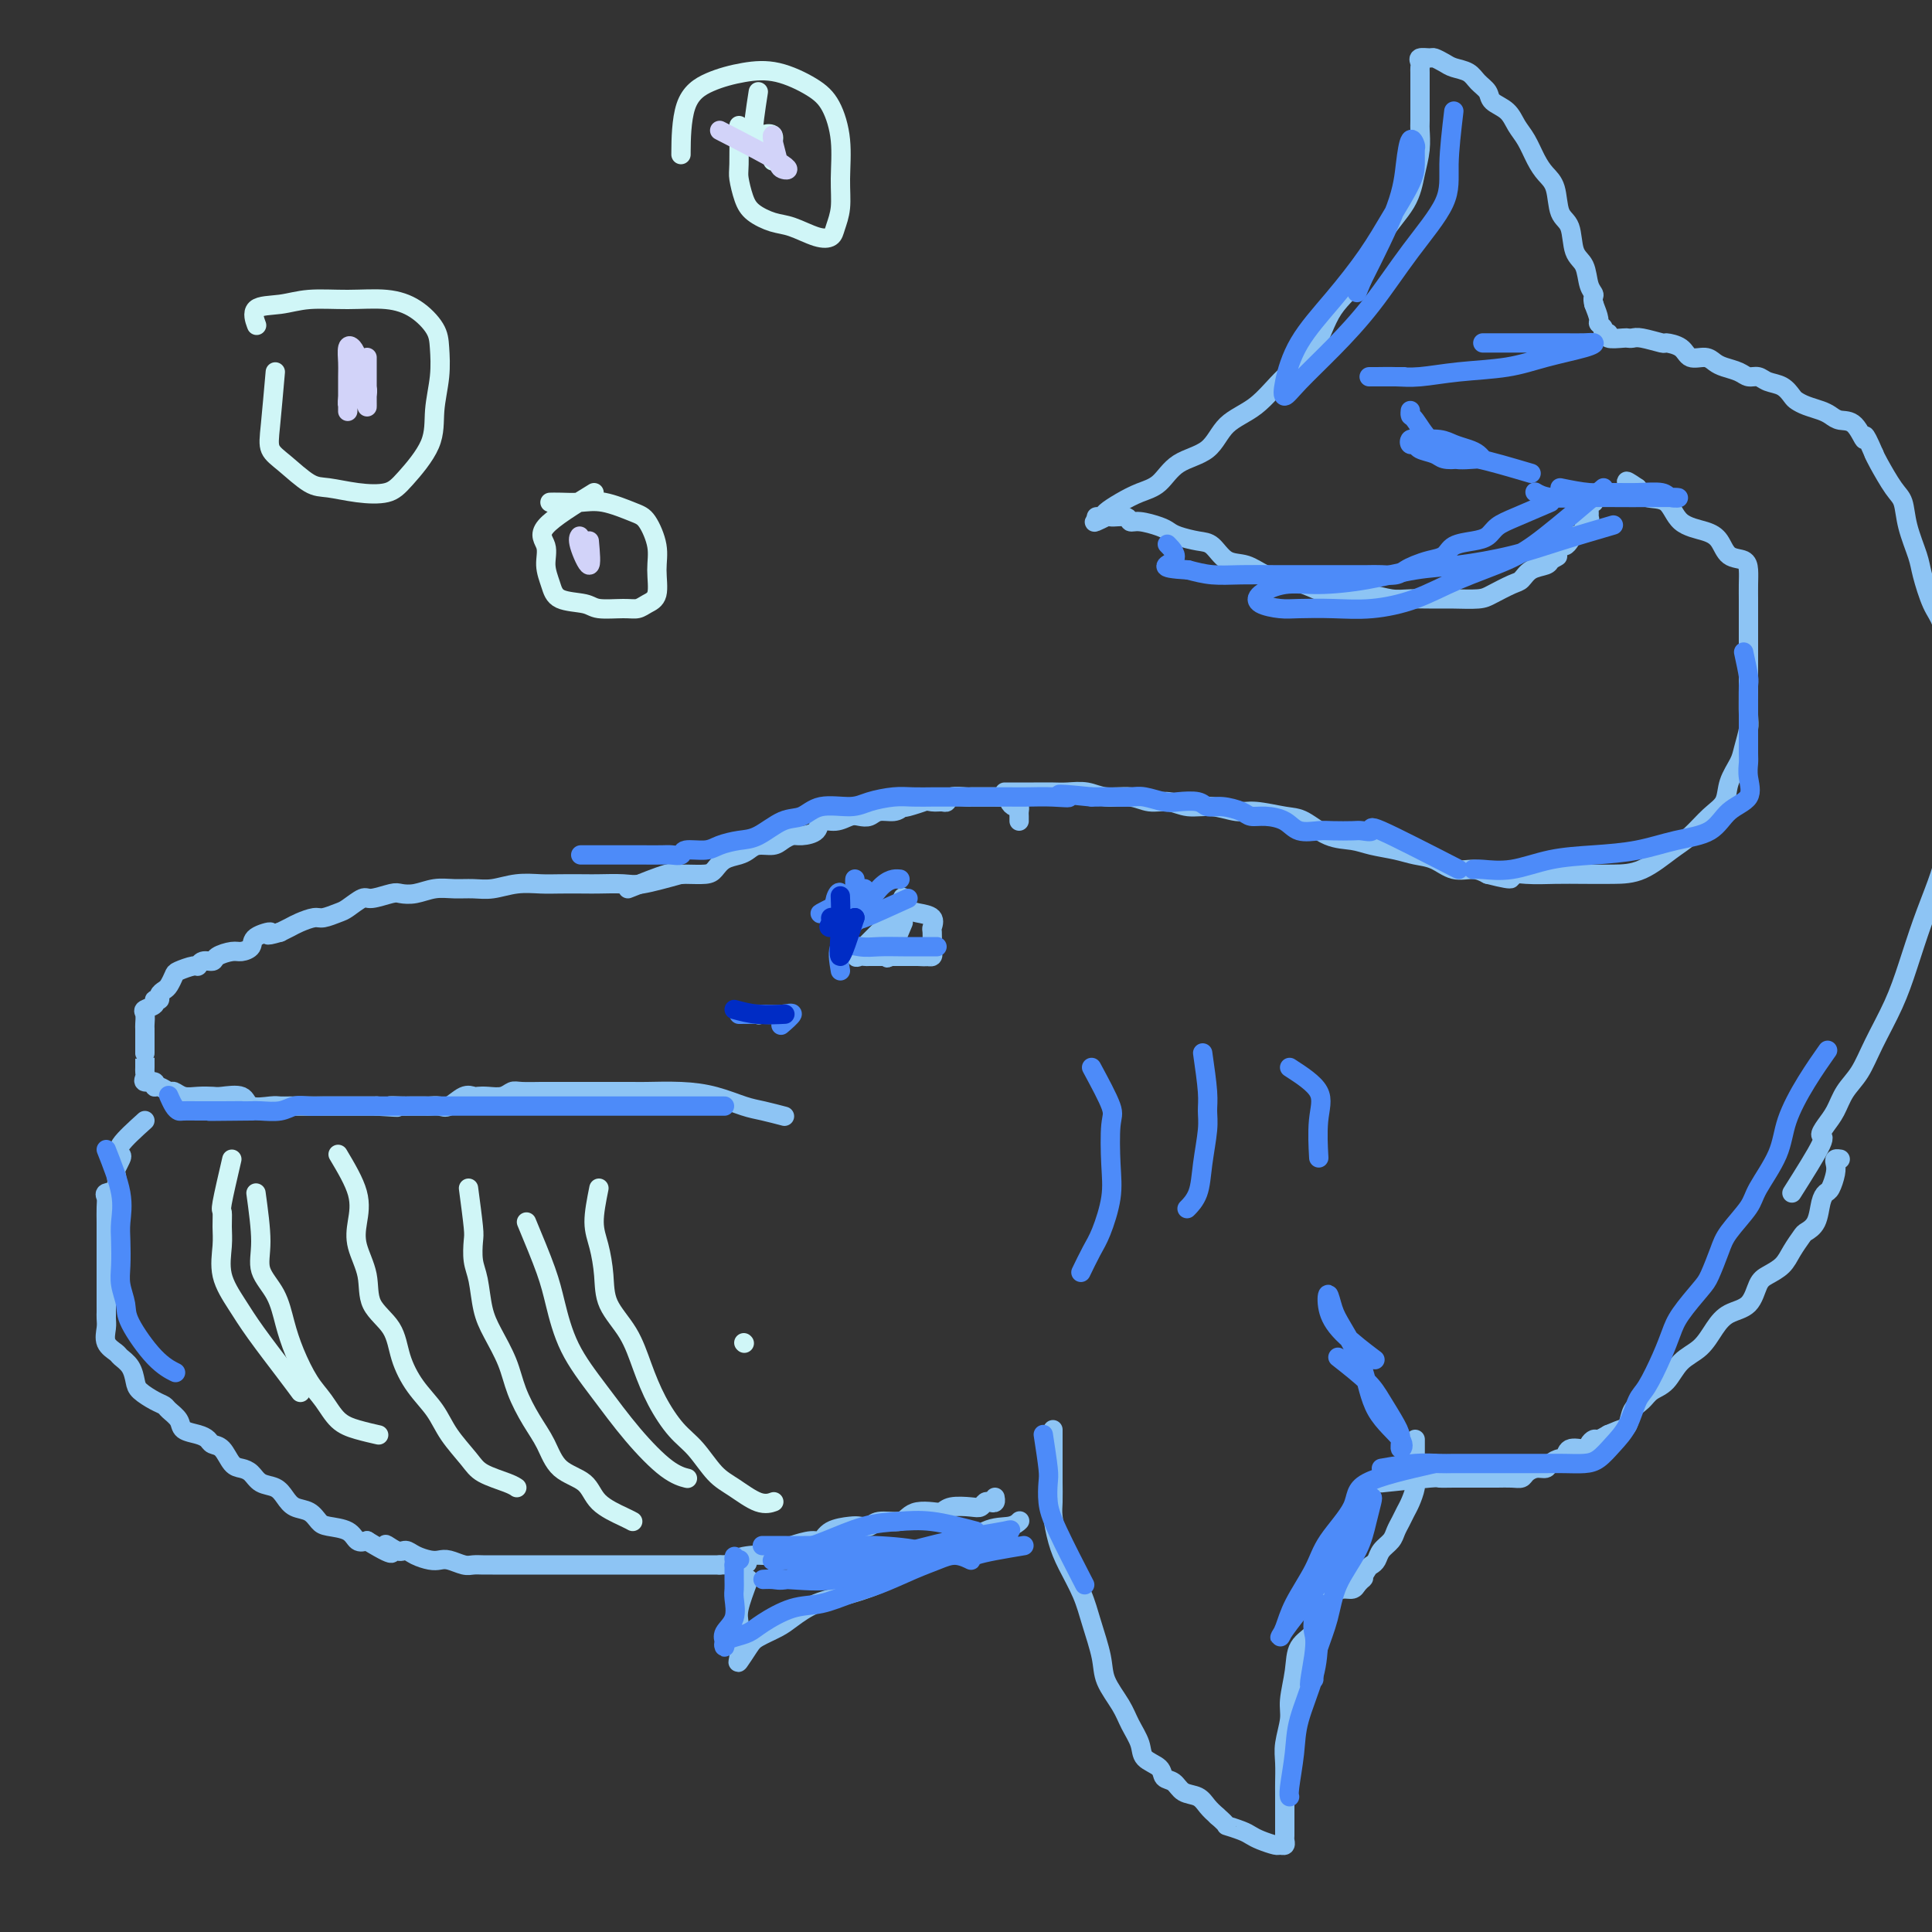 <svg viewBox='0 0 400 400' version='1.1' xmlns='http://www.w3.org/2000/svg' xmlns:xlink='http://www.w3.org/1999/xlink'><rect x="0" y="0" width="400" height="400" fill="#333333" stroke="none"/><g fill='none' stroke='rgb(141,196,244)' stroke-width='4' stroke-linecap='round' stroke-linejoin='round'><path d='M141,181c-3.065,0.845 -6.129,1.691 -8,2c-1.871,0.309 -2.547,0.083 -4,0c-1.453,-0.083 -3.682,-0.023 -5,0c-1.318,0.023 -1.724,0.010 -3,0c-1.276,-0.010 -3.422,-0.017 -5,0c-1.578,0.017 -2.589,0.057 -4,0c-1.411,-0.057 -3.223,-0.213 -5,0c-1.777,0.213 -3.518,0.793 -5,1c-1.482,0.207 -2.705,0.042 -4,0c-1.295,-0.042 -2.662,0.040 -4,0c-1.338,-0.040 -2.645,-0.203 -4,0c-1.355,0.203 -2.756,0.770 -4,1c-1.244,0.230 -2.329,0.121 -3,0c-0.671,-0.121 -0.927,-0.254 -2,0c-1.073,0.254 -2.963,0.895 -4,1c-1.037,0.105 -1.221,-0.327 -2,0c-0.779,0.327 -2.152,1.411 -3,2c-0.848,0.589 -1.172,0.683 -2,1c-0.828,0.317 -2.161,0.859 -3,1c-0.839,0.141 -1.184,-0.117 -2,0c-0.816,0.117 -2.104,0.608 -3,1c-0.896,0.392 -1.399,0.683 -2,1c-0.601,0.317 -1.301,0.658 -2,1'/><path d='M58,193c-4.147,1.205 -2.016,0.217 -2,0c0.016,-0.217 -2.083,0.337 -3,1c-0.917,0.663 -0.650,1.436 -1,2c-0.350,0.564 -1.316,0.921 -2,1c-0.684,0.079 -1.087,-0.118 -2,0c-0.913,0.118 -2.337,0.553 -3,1c-0.663,0.447 -0.566,0.908 -1,1c-0.434,0.092 -1.397,-0.184 -2,0c-0.603,0.184 -0.844,0.826 -1,1c-0.156,0.174 -0.227,-0.122 -1,0c-0.773,0.122 -2.250,0.662 -3,1c-0.750,0.338 -0.774,0.473 -1,1c-0.226,0.527 -0.653,1.447 -1,2c-0.347,0.553 -0.613,0.740 -1,1c-0.387,0.260 -0.896,0.595 -1,1c-0.104,0.405 0.196,0.881 0,1c-0.196,0.119 -0.890,-0.119 -1,0c-0.110,0.119 0.363,0.595 0,1c-0.363,0.405 -1.561,0.738 -2,1c-0.439,0.262 -0.118,0.451 0,1c0.118,0.549 0.031,1.456 0,2c-0.031,0.544 -0.008,0.723 0,1c0.008,0.277 0.002,0.652 0,1c-0.002,0.348 -0.001,0.671 0,1c0.001,0.329 0.000,0.666 0,1c-0.000,0.334 -0.000,0.667 0,1'/><path d='M30,217c0.000,1.432 0.001,1.013 0,1c-0.001,-0.013 -0.002,0.379 0,1c0.002,0.621 0.008,1.472 0,2c-0.008,0.528 -0.031,0.734 0,1c0.031,0.266 0.115,0.592 0,1c-0.115,0.408 -0.430,0.898 0,1c0.430,0.102 1.606,-0.184 2,0c0.394,0.184 0.006,0.838 0,1c-0.006,0.162 0.371,-0.167 1,0c0.629,0.167 1.510,0.829 2,1c0.490,0.171 0.590,-0.150 1,0c0.410,0.150 1.129,0.770 2,1c0.871,0.230 1.894,0.069 3,0c1.106,-0.069 2.296,-0.047 3,0c0.704,0.047 0.923,0.118 2,0c1.077,-0.118 3.013,-0.424 4,0c0.987,0.424 1.026,1.578 2,2c0.974,0.422 2.884,0.113 4,0c1.116,-0.113 1.440,-0.030 2,0c0.560,0.030 1.356,0.008 2,0c0.644,-0.008 1.135,-0.002 2,0c0.865,0.002 2.104,0.001 3,0c0.896,-0.001 1.447,-0.000 2,0c0.553,0.000 1.107,0.000 2,0c0.893,-0.000 2.126,-0.000 3,0c0.874,0.000 1.389,0.000 2,0c0.611,-0.000 1.317,-0.000 2,0c0.683,0.000 1.341,0.000 2,0'/><path d='M78,229c7.076,0.464 3.765,0.125 3,0c-0.765,-0.125 1.017,-0.034 2,0c0.983,0.034 1.169,0.011 2,0c0.831,-0.011 2.309,-0.011 3,0c0.691,0.011 0.595,0.031 1,0c0.405,-0.031 1.312,-0.113 2,0c0.688,0.113 1.156,0.422 2,0c0.844,-0.422 2.064,-1.576 3,-2c0.936,-0.424 1.588,-0.117 2,0c0.412,0.117 0.584,0.046 1,0c0.416,-0.046 1.078,-0.065 2,0c0.922,0.065 2.106,0.214 3,0c0.894,-0.214 1.498,-0.789 2,-1c0.502,-0.211 0.904,-0.056 2,0c1.096,0.056 2.888,0.015 4,0c1.112,-0.015 1.544,-0.004 2,0c0.456,0.004 0.934,0.001 2,0c1.066,-0.001 2.718,-0.000 4,0c1.282,0.000 2.192,-0.000 3,0c0.808,0.000 1.512,0.002 3,0c1.488,-0.002 3.759,-0.008 5,0c1.241,0.008 1.450,0.029 3,0c1.550,-0.029 4.440,-0.109 7,0c2.560,0.109 4.788,0.408 7,1c2.212,0.592 4.407,1.478 6,2c1.593,0.522 2.583,0.679 4,1c1.417,0.321 3.262,0.806 4,1c0.738,0.194 0.369,0.097 0,0'/><path d='M30,232c-2.105,1.901 -4.211,3.803 -5,5c-0.789,1.197 -0.262,1.690 0,2c0.262,0.310 0.259,0.436 0,1c-0.259,0.564 -0.773,1.565 -1,2c-0.227,0.435 -0.166,0.304 0,1c0.166,0.696 0.437,2.221 0,3c-0.437,0.779 -1.581,0.813 -2,1c-0.419,0.187 -0.112,0.525 0,1c0.112,0.475 0.030,1.085 0,2c-0.030,0.915 -0.008,2.136 0,3c0.008,0.864 0.002,1.373 0,2c-0.002,0.627 -0.001,1.372 0,2c0.001,0.628 0.000,1.140 0,2c-0.000,0.860 -0.000,2.067 0,3c0.000,0.933 0.000,1.590 0,2c-0.000,0.410 -0.000,0.572 0,1c0.000,0.428 0.000,1.122 0,2c-0.000,0.878 -0.000,1.939 0,3'/><path d='M22,270c0.002,3.817 0.008,2.361 0,2c-0.008,-0.361 -0.028,0.375 0,1c0.028,0.625 0.105,1.139 0,2c-0.105,0.861 -0.393,2.069 0,3c0.393,0.931 1.465,1.586 2,2c0.535,0.414 0.531,0.587 1,1c0.469,0.413 1.411,1.066 2,2c0.589,0.934 0.825,2.147 1,3c0.175,0.853 0.289,1.345 1,2c0.711,0.655 2.020,1.475 3,2c0.980,0.525 1.631,0.757 2,1c0.369,0.243 0.456,0.499 1,1c0.544,0.501 1.545,1.248 2,2c0.455,0.752 0.362,1.509 1,2c0.638,0.491 2.005,0.716 3,1c0.995,0.284 1.617,0.625 2,1c0.383,0.375 0.525,0.782 1,1c0.475,0.218 1.281,0.247 2,1c0.719,0.753 1.351,2.228 2,3c0.649,0.772 1.315,0.839 2,1c0.685,0.161 1.390,0.414 2,1c0.610,0.586 1.126,1.504 2,2c0.874,0.496 2.107,0.570 3,1c0.893,0.430 1.444,1.215 2,2c0.556,0.785 1.115,1.571 2,2c0.885,0.429 2.096,0.501 3,1c0.904,0.499 1.502,1.427 2,2c0.498,0.573 0.896,0.793 2,1c1.104,0.207 2.913,0.402 4,1c1.087,0.598 1.454,1.599 2,2c0.546,0.401 1.273,0.200 2,0'/><path d='M76,319c7.618,4.649 4.664,1.771 4,1c-0.664,-0.771 0.963,0.564 2,1c1.037,0.436 1.484,-0.028 2,0c0.516,0.028 1.101,0.547 2,1c0.899,0.453 2.114,0.839 3,1c0.886,0.161 1.445,0.096 2,0c0.555,-0.096 1.106,-0.222 2,0c0.894,0.222 2.130,0.791 3,1c0.870,0.209 1.375,0.056 2,0c0.625,-0.056 1.372,-0.015 2,0c0.628,0.015 1.139,0.004 2,0c0.861,-0.004 2.072,-0.001 3,0c0.928,0.001 1.573,0.000 2,0c0.427,-0.000 0.636,-0.000 1,0c0.364,0.000 0.881,0.000 2,0c1.119,-0.000 2.839,-0.000 4,0c1.161,0.000 1.764,0.000 2,0c0.236,-0.000 0.107,-0.000 1,0c0.893,0.000 2.808,0.000 4,0c1.192,-0.000 1.661,-0.000 2,0c0.339,0.000 0.546,0.000 1,0c0.454,-0.000 1.153,-0.000 2,0c0.847,0.000 1.841,0.000 3,0c1.159,-0.000 2.483,-0.000 3,0c0.517,0.000 0.228,0.000 1,0c0.772,-0.000 2.605,-0.000 4,0c1.395,0.000 2.353,0.000 3,0c0.647,-0.000 0.982,-0.000 2,0c1.018,0.000 2.719,0.000 4,0c1.281,-0.000 2.140,-0.000 3,0'/><path d='M149,324c8.981,-0.162 4.932,-0.568 4,-1c-0.932,-0.432 1.252,-0.891 3,-1c1.748,-0.109 3.060,0.130 4,0c0.940,-0.130 1.510,-0.630 2,-1c0.490,-0.370 0.901,-0.611 2,-1c1.099,-0.389 2.885,-0.928 4,-1c1.115,-0.072 1.559,0.321 2,0c0.441,-0.321 0.879,-1.358 2,-2c1.121,-0.642 2.927,-0.889 4,-1c1.073,-0.111 1.414,-0.085 2,0c0.586,0.085 1.416,0.229 2,0c0.584,-0.229 0.923,-0.832 2,-1c1.077,-0.168 2.894,0.100 4,0c1.106,-0.100 1.502,-0.566 2,-1c0.498,-0.434 1.099,-0.834 2,-1c0.901,-0.166 2.101,-0.096 3,0c0.899,0.096 1.498,0.218 2,0c0.502,-0.218 0.908,-0.777 2,-1c1.092,-0.223 2.871,-0.111 4,0c1.129,0.111 1.609,0.222 2,0c0.391,-0.222 0.693,-0.778 1,-1c0.307,-0.222 0.618,-0.111 1,0c0.382,0.111 0.834,0.222 1,0c0.166,-0.222 0.048,-0.778 0,-1c-0.048,-0.222 -0.024,-0.111 0,0'/><path d='M130,184c3.186,-1.269 6.373,-2.538 8,-3c1.627,-0.462 1.695,-0.116 2,0c0.305,0.116 0.848,0.004 2,0c1.152,-0.004 2.914,0.101 4,0c1.086,-0.101 1.497,-0.409 2,-1c0.503,-0.591 1.097,-1.464 2,-2c0.903,-0.536 2.115,-0.735 3,-1c0.885,-0.265 1.445,-0.597 2,-1c0.555,-0.403 1.106,-0.878 2,-1c0.894,-0.122 2.131,0.109 3,0c0.869,-0.109 1.369,-0.559 2,-1c0.631,-0.441 1.393,-0.874 2,-1c0.607,-0.126 1.058,0.053 2,0c0.942,-0.053 2.374,-0.340 3,-1c0.626,-0.660 0.447,-1.692 1,-2c0.553,-0.308 1.838,0.110 3,0c1.162,-0.110 2.202,-0.747 3,-1c0.798,-0.253 1.355,-0.123 2,0c0.645,0.123 1.379,0.239 2,0c0.621,-0.239 1.129,-0.834 2,-1c0.871,-0.166 2.106,0.095 3,0c0.894,-0.095 1.447,-0.548 2,-1'/><path d='M187,167c8.964,-2.569 2.875,-0.491 1,0c-1.875,0.491 0.465,-0.604 2,-1c1.535,-0.396 2.264,-0.092 3,0c0.736,0.092 1.479,-0.028 2,0c0.521,0.028 0.821,0.204 1,0c0.179,-0.204 0.236,-0.787 1,-1c0.764,-0.213 2.235,-0.057 3,0c0.765,0.057 0.824,0.016 1,0c0.176,-0.016 0.468,-0.005 1,0c0.532,0.005 1.305,0.004 2,0c0.695,-0.004 1.313,-0.011 2,0c0.687,0.011 1.442,0.041 2,0c0.558,-0.041 0.920,-0.151 1,0c0.080,0.151 -0.122,0.565 0,1c0.122,0.435 0.569,0.891 1,1c0.431,0.109 0.848,-0.128 1,0c0.152,0.128 0.041,0.622 0,1c-0.041,0.378 -0.011,0.640 0,1c0.011,0.360 0.003,0.817 0,1c-0.003,0.183 -0.002,0.091 0,0'/><path d='M187,188c-3.778,3.691 -7.556,7.381 -9,9c-1.444,1.619 -0.553,1.166 0,1c0.553,-0.166 0.768,-0.044 1,0c0.232,0.044 0.482,0.012 1,0c0.518,-0.012 1.305,-0.003 2,0c0.695,0.003 1.300,0.001 2,0c0.700,-0.001 1.497,-0.000 2,0c0.503,0.000 0.712,0.000 1,0c0.288,-0.000 0.654,-0.000 1,0c0.346,0.000 0.670,0.000 1,0c0.330,-0.000 0.665,-0.000 1,0'/><path d='M190,198c2.249,0.139 1.871,-0.012 2,0c0.129,0.012 0.766,0.187 1,0c0.234,-0.187 0.065,-0.736 0,-1c-0.065,-0.264 -0.027,-0.242 0,-1c0.027,-0.758 0.043,-2.296 0,-3c-0.043,-0.704 -0.145,-0.574 0,-1c0.145,-0.426 0.536,-1.407 0,-2c-0.536,-0.593 -1.999,-0.798 -3,-1c-1.001,-0.202 -1.539,-0.400 -2,-1c-0.461,-0.600 -0.846,-1.600 -1,-2c-0.154,-0.400 -0.077,-0.200 0,0'/><path d='M187,191c-1.268,3.042 -2.536,6.083 -3,7c-0.464,0.917 -0.125,-0.292 0,-1c0.125,-0.708 0.036,-0.917 0,-1c-0.036,-0.083 -0.018,-0.042 0,0'/><path d='M157,210c0.000,0.000 0.100,0.100 0.1,0.1'/><path d='M218,296c0.001,3.683 0.003,7.366 0,9c-0.003,1.634 -0.010,1.219 0,2c0.010,0.781 0.037,2.760 0,4c-0.037,1.240 -0.138,1.743 0,3c0.138,1.257 0.513,3.270 1,5c0.487,1.730 1.084,3.178 2,5c0.916,1.822 2.150,4.017 3,6c0.850,1.983 1.315,3.755 2,6c0.685,2.245 1.588,4.964 2,7c0.412,2.036 0.332,3.389 1,5c0.668,1.611 2.085,3.481 3,5c0.915,1.519 1.329,2.687 2,4c0.671,1.313 1.597,2.770 2,4c0.403,1.230 0.281,2.231 1,3c0.719,0.769 2.279,1.304 3,2c0.721,0.696 0.602,1.551 1,2c0.398,0.449 1.314,0.490 2,1c0.686,0.510 1.143,1.487 2,2c0.857,0.513 2.115,0.561 3,1c0.885,0.439 1.396,1.268 2,2c0.604,0.732 1.302,1.366 2,2'/><path d='M252,376c2.619,2.262 1.665,1.916 2,2c0.335,0.084 1.959,0.597 3,1c1.041,0.403 1.498,0.697 2,1c0.502,0.303 1.049,0.614 2,1c0.951,0.386 2.307,0.848 3,1c0.693,0.152 0.721,-0.004 1,0c0.279,0.004 0.807,0.168 1,0c0.193,-0.168 0.052,-0.667 0,-1c-0.052,-0.333 -0.014,-0.498 0,-1c0.014,-0.502 0.004,-1.340 0,-2c-0.004,-0.660 -0.001,-1.142 0,-2c0.001,-0.858 -0.001,-2.093 0,-3c0.001,-0.907 0.004,-1.485 0,-2c-0.004,-0.515 -0.016,-0.968 0,-2c0.016,-1.032 0.060,-2.645 0,-4c-0.060,-1.355 -0.226,-2.453 0,-4c0.226,-1.547 0.842,-3.544 1,-5c0.158,-1.456 -0.142,-2.371 0,-4c0.142,-1.629 0.724,-3.973 1,-6c0.276,-2.027 0.244,-3.737 1,-5c0.756,-1.263 2.299,-2.080 3,-3c0.701,-0.920 0.559,-1.945 1,-3c0.441,-1.055 1.466,-2.142 2,-3c0.534,-0.858 0.576,-1.488 1,-2c0.424,-0.512 1.230,-0.907 2,-1c0.770,-0.093 1.506,0.116 2,0c0.494,-0.116 0.747,-0.558 1,-1'/><path d='M281,328c2.035,-2.130 1.122,-0.955 1,-1c-0.122,-0.045 0.549,-1.310 1,-2c0.451,-0.690 0.684,-0.804 1,-1c0.316,-0.196 0.715,-0.475 1,-1c0.285,-0.525 0.458,-1.296 1,-2c0.542,-0.704 1.454,-1.342 2,-2c0.546,-0.658 0.724,-1.334 1,-2c0.276,-0.666 0.648,-1.320 1,-2c0.352,-0.680 0.683,-1.387 1,-2c0.317,-0.613 0.621,-1.131 1,-2c0.379,-0.869 0.834,-2.088 1,-3c0.166,-0.912 0.045,-1.516 0,-2c-0.045,-0.484 -0.012,-0.848 0,-2c0.012,-1.152 0.003,-3.092 0,-4c-0.003,-0.908 -0.001,-0.783 0,-1c0.001,-0.217 0.000,-0.776 0,-1c-0.000,-0.224 -0.000,-0.112 0,0'/><path d='M286,307c4.070,-0.423 8.140,-0.845 10,-1c1.860,-0.155 1.510,-0.041 2,0c0.490,0.041 1.821,0.011 3,0c1.179,-0.011 2.206,-0.003 3,0c0.794,0.003 1.354,0.002 2,0c0.646,-0.002 1.377,-0.003 2,0c0.623,0.003 1.139,0.011 2,0c0.861,-0.011 2.066,-0.041 3,0c0.934,0.041 1.597,0.152 2,0c0.403,-0.152 0.545,-0.567 1,-1c0.455,-0.433 1.222,-0.885 2,-1c0.778,-0.115 1.569,0.105 2,0c0.431,-0.105 0.504,-0.535 1,-1c0.496,-0.465 1.414,-0.964 2,-1c0.586,-0.036 0.840,0.393 1,0c0.160,-0.393 0.227,-1.607 1,-2c0.773,-0.393 2.251,0.036 3,0c0.749,-0.036 0.768,-0.535 1,-1c0.232,-0.465 0.678,-0.894 1,-1c0.322,-0.106 0.521,0.113 1,0c0.479,-0.113 1.240,-0.556 2,-1'/><path d='M333,297c3.722,-1.600 3.027,-1.101 3,-1c-0.027,0.101 0.615,-0.198 1,-1c0.385,-0.802 0.514,-2.109 1,-3c0.486,-0.891 1.330,-1.367 2,-2c0.670,-0.633 1.166,-1.422 2,-2c0.834,-0.578 2.007,-0.946 3,-2c0.993,-1.054 1.806,-2.794 3,-4c1.194,-1.206 2.767,-1.878 4,-3c1.233,-1.122 2.125,-2.695 3,-4c0.875,-1.305 1.733,-2.341 3,-3c1.267,-0.659 2.944,-0.942 4,-2c1.056,-1.058 1.491,-2.893 2,-4c0.509,-1.107 1.091,-1.487 2,-2c0.909,-0.513 2.145,-1.161 3,-2c0.855,-0.839 1.328,-1.870 2,-3c0.672,-1.130 1.542,-2.359 2,-3c0.458,-0.641 0.504,-0.695 1,-1c0.496,-0.305 1.443,-0.862 2,-2c0.557,-1.138 0.724,-2.858 1,-4c0.276,-1.142 0.661,-1.707 1,-2c0.339,-0.293 0.630,-0.313 1,-1c0.370,-0.687 0.817,-2.040 1,-3c0.183,-0.960 0.101,-1.525 0,-2c-0.101,-0.475 -0.219,-0.859 0,-1c0.219,-0.141 0.777,-0.040 1,0c0.223,0.040 0.112,0.020 0,0'/><path d='M208,164c2.148,0.002 4.295,0.005 6,0c1.705,-0.005 2.966,-0.016 4,0c1.034,0.016 1.840,0.061 3,0c1.160,-0.061 2.673,-0.228 4,0c1.327,0.228 2.468,0.850 4,1c1.532,0.150 3.455,-0.171 5,0c1.545,0.171 2.714,0.834 4,1c1.286,0.166 2.690,-0.167 4,0c1.310,0.167 2.524,0.833 4,1c1.476,0.167 3.212,-0.164 5,0c1.788,0.164 3.628,0.825 5,1c1.372,0.175 2.275,-0.136 4,0c1.725,0.136 4.273,0.719 6,1c1.727,0.281 2.632,0.260 4,1c1.368,0.740 3.198,2.240 5,3c1.802,0.760 3.577,0.780 5,1c1.423,0.220 2.494,0.641 4,1c1.506,0.359 3.446,0.656 5,1c1.554,0.344 2.723,0.736 4,1c1.277,0.264 2.662,0.401 4,1c1.338,0.599 2.630,1.661 4,2c1.370,0.339 2.820,-0.046 4,0c1.180,0.046 2.090,0.523 3,1'/><path d='M308,181c7.238,1.856 4.332,0.498 4,0c-0.332,-0.498 1.911,-0.134 4,0c2.089,0.134 4.026,0.037 6,0c1.974,-0.037 3.987,-0.014 6,0c2.013,0.014 4.026,0.019 6,0c1.974,-0.019 3.909,-0.062 6,-1c2.091,-0.938 4.338,-2.771 6,-4c1.662,-1.229 2.739,-1.855 4,-3c1.261,-1.145 2.705,-2.808 4,-4c1.295,-1.192 2.442,-1.912 3,-3c0.558,-1.088 0.528,-2.543 1,-4c0.472,-1.457 1.447,-2.915 2,-4c0.553,-1.085 0.684,-1.796 1,-3c0.316,-1.204 0.817,-2.900 1,-4c0.183,-1.100 0.049,-1.604 0,-3c-0.049,-1.396 -0.013,-3.683 0,-5c0.013,-1.317 0.004,-1.665 0,-3c-0.004,-1.335 -0.001,-3.659 0,-5c0.001,-1.341 0.001,-1.700 0,-3c-0.001,-1.300 -0.001,-3.543 0,-5c0.001,-1.457 0.005,-2.129 0,-3c-0.005,-0.871 -0.017,-1.942 0,-3c0.017,-1.058 0.064,-2.104 0,-3c-0.064,-0.896 -0.241,-1.641 -1,-2c-0.759,-0.359 -2.102,-0.331 -3,-1c-0.898,-0.669 -1.350,-2.034 -2,-3c-0.650,-0.966 -1.497,-1.532 -3,-2c-1.503,-0.468 -3.661,-0.837 -5,-2c-1.339,-1.163 -1.861,-3.121 -3,-4c-1.139,-0.879 -2.897,-0.680 -4,-1c-1.103,-0.320 -1.552,-1.160 -2,-2'/><path d='M339,101c-3.800,-2.644 -1.800,-0.756 -1,0c0.800,0.756 0.400,0.378 0,0'/><path d='M371,247c2.553,-4.043 5.106,-8.087 6,-10c0.894,-1.913 0.130,-1.697 0,-2c-0.130,-0.303 0.376,-1.127 1,-2c0.624,-0.873 1.367,-1.795 2,-3c0.633,-1.205 1.156,-2.692 2,-4c0.844,-1.308 2.011,-2.437 3,-4c0.989,-1.563 1.802,-3.560 3,-6c1.198,-2.440 2.783,-5.322 4,-8c1.217,-2.678 2.066,-5.153 3,-8c0.934,-2.847 1.953,-6.066 3,-9c1.047,-2.934 2.123,-5.583 3,-8c0.877,-2.417 1.556,-4.603 2,-7c0.444,-2.397 0.655,-5.007 1,-7c0.345,-1.993 0.825,-3.369 1,-5c0.175,-1.631 0.044,-3.515 0,-5c-0.044,-1.485 -0.001,-2.569 0,-4c0.001,-1.431 -0.041,-3.209 0,-5c0.041,-1.791 0.163,-3.596 0,-5c-0.163,-1.404 -0.611,-2.406 -1,-4c-0.389,-1.594 -0.719,-3.778 -1,-6c-0.281,-2.222 -0.513,-4.480 -1,-6c-0.487,-1.520 -1.229,-2.301 -2,-4c-0.771,-1.699 -1.570,-4.315 -2,-6c-0.430,-1.685 -0.490,-2.441 -1,-4c-0.510,-1.559 -1.471,-3.923 -2,-6c-0.529,-2.077 -0.626,-3.866 -1,-5c-0.374,-1.134 -1.024,-1.613 -2,-3c-0.976,-1.387 -2.279,-3.682 -3,-5c-0.721,-1.318 -0.861,-1.659 -1,-2'/><path d='M388,94c-2.539,-5.925 -1.887,-3.237 -2,-3c-0.113,0.237 -0.992,-1.978 -2,-3c-1.008,-1.022 -2.144,-0.851 -3,-1c-0.856,-0.149 -1.433,-0.616 -2,-1c-0.567,-0.384 -1.123,-0.684 -2,-1c-0.877,-0.316 -2.073,-0.648 -3,-1c-0.927,-0.352 -1.585,-0.725 -2,-1c-0.415,-0.275 -0.587,-0.451 -1,-1c-0.413,-0.549 -1.068,-1.471 -2,-2c-0.932,-0.529 -2.140,-0.667 -3,-1c-0.860,-0.333 -1.371,-0.862 -2,-1c-0.629,-0.138 -1.375,0.117 -2,0c-0.625,-0.117 -1.130,-0.604 -2,-1c-0.870,-0.396 -2.104,-0.701 -3,-1c-0.896,-0.299 -1.453,-0.592 -2,-1c-0.547,-0.408 -1.085,-0.931 -2,-1c-0.915,-0.069 -2.206,0.318 -3,0c-0.794,-0.318 -1.091,-1.339 -2,-2c-0.909,-0.661 -2.429,-0.962 -3,-1c-0.571,-0.038 -0.192,0.186 -1,0c-0.808,-0.186 -2.802,-0.781 -4,-1c-1.198,-0.219 -1.598,-0.063 -2,0c-0.402,0.063 -0.805,0.032 -1,0c-0.195,-0.032 -0.181,-0.064 -1,0c-0.819,0.064 -2.472,0.224 -3,0c-0.528,-0.224 0.070,-0.832 0,-1c-0.070,-0.168 -0.806,0.104 -1,0c-0.194,-0.104 0.154,-0.585 0,-1c-0.154,-0.415 -0.811,-0.766 -1,-1c-0.189,-0.234 0.089,-0.353 0,-1c-0.089,-0.647 -0.544,-1.824 -1,-3'/><path d='M330,63c-0.412,-1.472 0.060,-1.651 0,-2c-0.060,-0.349 -0.650,-0.867 -1,-2c-0.350,-1.133 -0.460,-2.880 -1,-4c-0.540,-1.120 -1.510,-1.612 -2,-3c-0.490,-1.388 -0.502,-3.672 -1,-5c-0.498,-1.328 -1.484,-1.699 -2,-3c-0.516,-1.301 -0.561,-3.530 -1,-5c-0.439,-1.470 -1.271,-2.179 -2,-3c-0.729,-0.821 -1.355,-1.753 -2,-3c-0.645,-1.247 -1.310,-2.809 -2,-4c-0.690,-1.191 -1.407,-2.009 -2,-3c-0.593,-0.991 -1.064,-2.153 -2,-3c-0.936,-0.847 -2.338,-1.379 -3,-2c-0.662,-0.621 -0.586,-1.332 -1,-2c-0.414,-0.668 -1.319,-1.293 -2,-2c-0.681,-0.707 -1.137,-1.496 -2,-2c-0.863,-0.504 -2.134,-0.724 -3,-1c-0.866,-0.276 -1.328,-0.607 -2,-1c-0.672,-0.393 -1.553,-0.848 -2,-1c-0.447,-0.152 -0.460,0.000 -1,0c-0.540,-0.000 -1.609,-0.152 -2,0c-0.391,0.152 -0.105,0.608 0,1c0.105,0.392 0.028,0.721 0,1c-0.028,0.279 -0.008,0.508 0,1c0.008,0.492 0.004,1.246 0,2'/><path d='M294,17c-0.000,0.879 -0.000,0.576 0,1c0.000,0.424 0.001,1.575 0,2c-0.001,0.425 -0.003,0.124 0,1c0.003,0.876 0.012,2.928 0,4c-0.012,1.072 -0.044,1.165 0,2c0.044,0.835 0.163,2.413 0,4c-0.163,1.587 -0.610,3.183 -1,5c-0.390,1.817 -0.724,3.853 -2,6c-1.276,2.147 -3.495,4.403 -5,7c-1.505,2.597 -2.298,5.535 -4,8c-1.702,2.465 -4.315,4.457 -6,7c-1.685,2.543 -2.444,5.637 -4,8c-1.556,2.363 -3.911,3.996 -6,6c-2.089,2.004 -3.913,4.379 -6,6c-2.087,1.621 -4.438,2.489 -6,4c-1.562,1.511 -2.336,3.664 -4,5c-1.664,1.336 -4.218,1.853 -6,3c-1.782,1.147 -2.792,2.924 -4,4c-1.208,1.076 -2.615,1.451 -4,2c-1.385,0.549 -2.747,1.271 -4,2c-1.253,0.729 -2.398,1.463 -3,2c-0.602,0.537 -0.662,0.875 -1,1c-0.338,0.125 -0.954,0.036 -1,0c-0.046,-0.036 0.477,-0.018 1,0'/><path d='M228,107c-3.192,2.161 -0.172,0.564 1,0c1.172,-0.564 0.495,-0.096 1,0c0.505,0.096 2.190,-0.182 3,0c0.810,0.182 0.743,0.822 1,1c0.257,0.178 0.838,-0.106 2,0c1.162,0.106 2.905,0.604 4,1c1.095,0.396 1.541,0.691 2,1c0.459,0.309 0.930,0.631 2,1c1.070,0.369 2.740,0.785 4,1c1.260,0.215 2.112,0.229 3,1c0.888,0.771 1.814,2.299 3,3c1.186,0.701 2.632,0.573 4,1c1.368,0.427 2.657,1.407 4,2c1.343,0.593 2.738,0.799 4,1c1.262,0.201 2.389,0.397 4,1c1.611,0.603 3.707,1.611 5,2c1.293,0.389 1.784,0.157 3,0c1.216,-0.157 3.156,-0.238 5,0c1.844,0.238 3.593,0.796 5,1c1.407,0.204 2.472,0.053 4,0c1.528,-0.053 3.519,-0.007 5,0c1.481,0.007 2.452,-0.024 4,0c1.548,0.024 3.673,0.105 5,0c1.327,-0.105 1.854,-0.395 3,-1c1.146,-0.605 2.909,-1.524 4,-2c1.091,-0.476 1.509,-0.509 2,-1c0.491,-0.491 1.055,-1.440 2,-2c0.945,-0.560 2.270,-0.731 3,-1c0.730,-0.269 0.865,-0.634 1,-1'/><path d='M321,116c2.499,-1.339 1.246,-0.688 1,-1c-0.246,-0.312 0.516,-1.589 1,-2c0.484,-0.411 0.689,0.045 1,0c0.311,-0.045 0.728,-0.589 1,-1c0.272,-0.411 0.398,-0.688 1,-1c0.602,-0.312 1.678,-0.660 2,-1c0.322,-0.340 -0.111,-0.673 0,-1c0.111,-0.327 0.765,-0.648 1,-1c0.235,-0.352 0.049,-0.735 0,-1c-0.049,-0.265 0.038,-0.411 0,-1c-0.038,-0.589 -0.203,-1.620 0,-2c0.203,-0.380 0.772,-0.109 1,0c0.228,0.109 0.114,0.054 0,0'/><path d='M155,327c-0.845,2.246 -1.690,4.492 -2,6c-0.310,1.508 -0.085,2.277 0,3c0.085,0.723 0.029,1.399 0,2c-0.029,0.601 -0.032,1.126 0,2c0.032,0.874 0.099,2.099 0,3c-0.099,0.901 -0.362,1.480 0,1c0.362,-0.480 1.350,-2.019 2,-3c0.650,-0.981 0.961,-1.403 2,-2c1.039,-0.597 2.806,-1.369 4,-2c1.194,-0.631 1.816,-1.122 3,-2c1.184,-0.878 2.930,-2.144 5,-3c2.070,-0.856 4.464,-1.301 7,-2c2.536,-0.699 5.214,-1.650 8,-3c2.786,-1.350 5.678,-3.097 8,-4c2.322,-0.903 4.072,-0.960 6,-2c1.928,-1.040 4.032,-3.062 6,-4c1.968,-0.938 3.799,-0.791 5,-1c1.201,-0.209 1.772,-0.774 2,-1c0.228,-0.226 0.114,-0.113 0,0'/></g>
<g fill='none' stroke='rgb(77,139,249)' stroke-width='4' stroke-linecap='round' stroke-linejoin='round'><path d='M226,221c1.687,3.128 3.374,6.255 4,8c0.626,1.745 0.190,2.107 0,4c-0.190,1.893 -0.135,5.317 0,8c0.135,2.683 0.351,4.625 0,7c-0.351,2.375 -1.269,5.183 -2,7c-0.731,1.817 -1.274,2.643 -2,4c-0.726,1.357 -1.636,3.245 -2,4c-0.364,0.755 -0.182,0.378 0,0'/><path d='M249,218c0.430,3.004 0.859,6.008 1,8c0.141,1.992 -0.008,2.972 0,4c0.008,1.028 0.173,2.104 0,4c-0.173,1.896 -0.686,4.611 -1,7c-0.314,2.389 -0.431,4.451 -1,6c-0.569,1.549 -1.591,2.585 -2,3c-0.409,0.415 -0.204,0.207 0,0'/><path d='M267,221c2.536,1.643 5.071,3.286 6,5c0.929,1.714 0.250,3.500 0,6c-0.250,2.500 -0.071,5.714 0,7c0.071,1.286 0.036,0.643 0,0'/><path d='M178,185c-3.585,1.760 -7.171,3.520 -8,4c-0.829,0.480 1.098,-0.319 2,-1c0.902,-0.681 0.778,-1.244 1,-2c0.222,-0.756 0.791,-1.703 1,-1c0.209,0.703 0.060,3.058 0,4c-0.060,0.942 -0.030,0.471 0,0'/><path d='M188,186c-3.713,1.688 -7.427,3.377 -9,4c-1.573,0.623 -1.006,0.181 -1,0c0.006,-0.181 -0.548,-0.100 -1,0c-0.452,0.100 -0.800,0.218 -1,0c-0.200,-0.218 -0.250,-0.774 0,-2c0.250,-1.226 0.800,-3.122 1,-4c0.200,-0.878 0.050,-0.736 0,-1c-0.050,-0.264 0.001,-0.933 0,-1c-0.001,-0.067 -0.053,0.469 0,1c0.053,0.531 0.210,1.057 0,2c-0.210,0.943 -0.788,2.304 -1,3c-0.212,0.696 -0.057,0.726 0,1c0.057,0.274 0.016,0.793 0,1c-0.016,0.207 -0.008,0.104 0,0'/><path d='M179,184c-1.292,3.690 -2.583,7.381 -2,7c0.583,-0.381 3.042,-4.833 5,-7c1.958,-2.167 3.417,-2.048 4,-2c0.583,0.048 0.292,0.024 0,0'/><path d='M150,229c-3.920,0.000 -7.839,0.000 -10,0c-2.161,-0.000 -2.562,-0.000 -4,0c-1.438,0.000 -3.911,0.000 -6,0c-2.089,-0.000 -3.792,-0.000 -6,0c-2.208,0.000 -4.922,0.000 -7,0c-2.078,-0.000 -3.522,-0.000 -5,0c-1.478,0.000 -2.990,0.000 -5,0c-2.010,-0.000 -4.518,-0.000 -6,0c-1.482,0.000 -1.937,0.000 -3,0c-1.063,-0.000 -2.734,-0.000 -4,0c-1.266,0.000 -2.127,0.000 -3,0c-0.873,-0.000 -1.760,-0.000 -3,0c-1.240,0.000 -2.835,0.000 -4,0c-1.165,-0.000 -1.901,-0.000 -3,0c-1.099,0.000 -2.562,0.000 -4,0c-1.438,-0.000 -2.850,-0.001 -4,0c-1.150,0.001 -2.039,0.004 -3,0c-0.961,-0.004 -1.994,-0.015 -3,0c-1.006,0.015 -1.985,0.057 -3,0c-1.015,-0.057 -2.066,-0.211 -3,0c-0.934,0.211 -1.751,0.788 -3,1c-1.249,0.212 -2.928,0.061 -4,0c-1.072,-0.061 -1.536,-0.030 -2,0'/><path d='M52,230c-15.681,0.155 -5.883,0.041 -3,0c2.883,-0.041 -1.150,-0.011 -3,0c-1.850,0.011 -1.518,0.001 -2,0c-0.482,-0.001 -1.779,0.006 -3,0c-1.221,-0.006 -2.366,-0.027 -3,0c-0.634,0.027 -0.758,0.100 -1,0c-0.242,-0.100 -0.604,-0.373 -1,-1c-0.396,-0.627 -0.828,-1.608 -1,-2c-0.172,-0.392 -0.086,-0.196 0,0'/><path d='M153,210c1.737,-0.016 3.474,-0.032 5,0c1.526,0.032 2.842,0.112 4,0c1.158,-0.112 2.158,-0.415 2,0c-0.158,0.415 -1.474,1.547 -2,2c-0.526,0.453 -0.263,0.226 0,0'/><path d='M22,238c1.267,3.212 2.535,6.424 3,9c0.465,2.576 0.129,4.517 0,6c-0.129,1.483 -0.049,2.507 0,4c0.049,1.493 0.066,3.453 0,5c-0.066,1.547 -0.217,2.681 0,4c0.217,1.319 0.801,2.823 1,4c0.199,1.177 0.012,2.027 1,4c0.988,1.973 3.151,5.070 5,7c1.849,1.930 3.386,2.694 4,3c0.614,0.306 0.307,0.153 0,0'/><path d='M216,297c0.417,2.713 0.834,5.426 1,7c0.166,1.574 0.080,2.010 0,3c-0.080,0.990 -0.156,2.533 0,4c0.156,1.467 0.542,2.856 2,6c1.458,3.144 3.988,8.041 5,10c1.012,1.959 0.506,0.979 0,0'/><path d='M321,104c-2.550,1.095 -5.100,2.190 -7,3c-1.900,0.810 -3.152,1.334 -4,2c-0.848,0.666 -1.294,1.474 -2,2c-0.706,0.526 -1.673,0.771 -3,1c-1.327,0.229 -3.013,0.442 -4,1c-0.987,0.558 -1.275,1.460 -2,2c-0.725,0.540 -1.888,0.719 -3,1c-1.112,0.281 -2.174,0.664 -3,1c-0.826,0.336 -1.416,0.626 -2,1c-0.584,0.374 -1.161,0.832 -2,1c-0.839,0.168 -1.939,0.045 -3,0c-1.061,-0.045 -2.083,-0.012 -3,0c-0.917,0.012 -1.727,0.003 -3,0c-1.273,-0.003 -3.007,-0.000 -5,0c-1.993,0.000 -4.244,-0.003 -6,0c-1.756,0.003 -3.017,0.011 -5,0c-1.983,-0.011 -4.688,-0.041 -7,0c-2.312,0.041 -4.232,0.155 -6,0c-1.768,-0.155 -3.384,-0.577 -5,-1'/><path d='M246,118c-7.274,-0.429 -3.958,-1.000 -3,-2c0.958,-1.000 -0.440,-2.429 -1,-3c-0.560,-0.571 -0.280,-0.286 0,0'/><path d='M332,101c-4.412,3.753 -8.824,7.507 -12,10c-3.176,2.493 -5.116,3.726 -8,5c-2.884,1.274 -6.712,2.590 -10,4c-3.288,1.410 -6.037,2.914 -9,4c-2.963,1.086 -6.139,1.753 -9,2c-2.861,0.247 -5.408,0.075 -8,0c-2.592,-0.075 -5.231,-0.052 -7,0c-1.769,0.052 -2.670,0.134 -4,0c-1.330,-0.134 -3.091,-0.483 -4,-1c-0.909,-0.517 -0.966,-1.203 0,-2c0.966,-0.797 2.956,-1.704 5,-2c2.044,-0.296 4.144,0.021 7,0c2.856,-0.021 6.470,-0.378 10,-1c3.530,-0.622 6.975,-1.509 10,-2c3.025,-0.491 5.628,-0.587 9,-1c3.372,-0.413 7.512,-1.142 11,-2c3.488,-0.858 6.324,-1.847 10,-3c3.676,-1.153 8.193,-2.472 10,-3c1.807,-0.528 0.903,-0.264 0,0'/><path d='M317,98c-4.277,-1.261 -8.554,-2.523 -11,-3c-2.446,-0.477 -3.061,-0.170 -4,0c-0.939,0.170 -2.203,0.204 -3,0c-0.797,-0.204 -1.129,-0.647 -2,-1c-0.871,-0.353 -2.282,-0.616 -3,-1c-0.718,-0.384 -0.742,-0.887 -1,-1c-0.258,-0.113 -0.750,0.165 -1,0c-0.250,-0.165 -0.258,-0.773 0,-1c0.258,-0.227 0.783,-0.072 1,0c0.217,0.072 0.128,0.060 1,0c0.872,-0.060 2.707,-0.170 4,0c1.293,0.170 2.046,0.619 3,1c0.954,0.381 2.109,0.692 3,1c0.891,0.308 1.519,0.612 2,1c0.481,0.388 0.814,0.861 1,1c0.186,0.139 0.225,-0.054 -1,0c-1.225,0.054 -3.716,0.355 -5,0c-1.284,-0.355 -1.363,-1.367 -2,-2c-0.637,-0.633 -1.831,-0.888 -3,-2c-1.169,-1.112 -2.313,-3.082 -3,-4c-0.687,-0.918 -0.916,-0.786 -1,-1c-0.084,-0.214 -0.024,-0.776 0,-1c0.024,-0.224 0.012,-0.112 0,0'/><path d='M307,71c0.436,0.000 0.872,0.000 2,0c1.128,-0.000 2.947,-0.001 5,0c2.053,0.001 4.339,0.002 6,0c1.661,-0.002 2.698,-0.009 4,0c1.302,0.009 2.870,0.034 4,0c1.130,-0.034 1.821,-0.125 2,0c0.179,0.125 -0.152,0.468 -2,1c-1.848,0.532 -5.211,1.253 -8,2c-2.789,0.747 -5.005,1.521 -8,2c-2.995,0.479 -6.770,0.664 -10,1c-3.230,0.336 -5.915,0.822 -8,1c-2.085,0.178 -3.570,0.048 -5,0c-1.430,-0.048 -2.806,-0.013 -4,0c-1.194,0.013 -2.206,0.003 -1,0c1.206,-0.003 4.630,-0.001 6,0c1.370,0.001 0.685,0.000 0,0'/><path d='M323,101c2.083,0.425 4.167,0.850 6,1c1.833,0.150 3.416,0.026 5,0c1.584,-0.026 3.169,0.046 5,0c1.831,-0.046 3.906,-0.209 5,0c1.094,0.209 1.205,0.789 2,1c0.795,0.211 2.272,0.053 1,0c-1.272,-0.053 -5.294,-0.000 -9,0c-3.706,0.000 -7.096,-0.051 -10,0c-2.904,0.051 -5.320,0.206 -7,0c-1.680,-0.206 -2.623,-0.773 -3,-1c-0.377,-0.227 -0.189,-0.113 0,0'/><path d='M301,23c-0.471,3.973 -0.941,7.946 -1,11c-0.059,3.054 0.294,5.187 -1,8c-1.294,2.813 -4.235,6.304 -7,10c-2.765,3.696 -5.355,7.598 -8,11c-2.645,3.402 -5.344,6.304 -8,9c-2.656,2.696 -5.269,5.187 -7,7c-1.731,1.813 -2.578,2.949 -3,3c-0.422,0.051 -0.417,-0.984 0,-3c0.417,-2.016 1.246,-5.015 3,-8c1.754,-2.985 4.431,-5.957 7,-9c2.569,-3.043 5.028,-6.157 7,-9c1.972,-2.843 3.457,-5.415 5,-8c1.543,-2.585 3.142,-5.183 4,-7c0.858,-1.817 0.973,-2.852 1,-4c0.027,-1.148 -0.033,-2.408 0,-3c0.033,-0.592 0.161,-0.515 0,-1c-0.161,-0.485 -0.610,-1.532 -1,-1c-0.390,0.532 -0.720,2.643 -1,5c-0.280,2.357 -0.508,4.959 -2,9c-1.492,4.041 -4.246,9.520 -7,15'/><path d='M282,58c-1.833,4.500 -0.917,2.250 0,0'/><path d='M361,135c0.423,1.950 0.845,3.899 1,5c0.155,1.101 0.041,1.352 0,2c-0.041,0.648 -0.011,1.692 0,3c0.011,1.308 0.002,2.880 0,4c-0.002,1.120 0.003,1.788 0,3c-0.003,1.212 -0.013,2.970 0,4c0.013,1.030 0.050,1.333 0,2c-0.050,0.667 -0.188,1.697 0,3c0.188,1.303 0.700,2.878 0,4c-0.700,1.122 -2.613,1.793 -4,3c-1.387,1.207 -2.248,2.952 -4,4c-1.752,1.048 -4.396,1.399 -7,2c-2.604,0.601 -5.170,1.453 -8,2c-2.830,0.547 -5.925,0.787 -9,1c-3.075,0.213 -6.131,0.397 -9,1c-2.869,0.603 -5.553,1.626 -8,2c-2.447,0.374 -4.659,0.101 -6,0c-1.341,-0.101 -1.812,-0.029 -2,0c-0.188,0.029 -0.094,0.014 0,0'/><path d='M277,281c2.278,1.792 4.557,3.585 6,5c1.443,1.415 2.051,2.453 3,4c0.949,1.547 2.237,3.604 3,5c0.763,1.396 0.999,2.131 1,3c0.001,0.869 -0.234,1.874 0,2c0.234,0.126 0.935,-0.625 0,-2c-0.935,-1.375 -3.508,-3.373 -5,-6c-1.492,-2.627 -1.904,-5.884 -3,-9c-1.096,-3.116 -2.877,-6.093 -4,-8c-1.123,-1.907 -1.589,-2.745 -2,-4c-0.411,-1.255 -0.768,-2.927 -1,-3c-0.232,-0.073 -0.341,1.455 0,3c0.341,1.545 1.130,3.108 3,5c1.870,1.892 4.820,4.112 6,5c1.180,0.888 0.590,0.444 0,0'/><path d='M297,303c-5.712,1.301 -11.425,2.601 -14,4c-2.575,1.399 -2.013,2.895 -3,5c-0.987,2.105 -3.523,4.818 -5,7c-1.477,2.182 -1.896,3.834 -3,6c-1.104,2.166 -2.893,4.847 -4,7c-1.107,2.153 -1.532,3.779 -2,5c-0.468,1.221 -0.977,2.039 -1,2c-0.023,-0.039 0.442,-0.935 2,-3c1.558,-2.065 4.211,-5.300 6,-8c1.789,-2.700 2.715,-4.866 4,-7c1.285,-2.134 2.930,-4.236 4,-6c1.070,-1.764 1.565,-3.192 2,-4c0.435,-0.808 0.811,-0.998 1,-1c0.189,-0.002 0.192,0.185 0,1c-0.192,0.815 -0.580,2.258 -1,4c-0.420,1.742 -0.873,3.783 -2,6c-1.127,2.217 -2.929,4.611 -4,7c-1.071,2.389 -1.411,4.774 -2,7c-0.589,2.226 -1.426,4.293 -2,6c-0.574,1.707 -0.886,3.056 -1,4c-0.114,0.944 -0.031,1.485 0,2c0.031,0.515 0.009,1.004 0,1c-0.009,-0.004 -0.004,-0.502 0,-1'/><path d='M272,347c-1.706,4.937 -0.471,-0.720 0,-4c0.471,-3.280 0.178,-4.185 0,-5c-0.178,-0.815 -0.240,-1.542 0,-3c0.240,-1.458 0.783,-3.646 1,-3c0.217,0.646 0.107,4.127 0,7c-0.107,2.873 -0.211,5.138 -1,8c-0.789,2.862 -2.264,6.322 -3,9c-0.736,2.678 -0.733,4.573 -1,7c-0.267,2.427 -0.803,5.384 -1,7c-0.197,1.616 -0.056,1.890 0,2c0.056,0.110 0.028,0.055 0,0'/><path d='M212,320c-4.179,0.696 -8.359,1.393 -10,2c-1.641,0.607 -0.745,1.125 -1,1c-0.255,-0.125 -1.662,-0.893 -3,-1c-1.338,-0.107 -2.607,0.448 -4,1c-1.393,0.552 -2.908,1.102 -5,2c-2.092,0.898 -4.759,2.145 -7,3c-2.241,0.855 -4.056,1.318 -6,2c-1.944,0.682 -4.019,1.583 -6,2c-1.981,0.417 -3.869,0.349 -6,1c-2.131,0.651 -4.504,2.021 -6,3c-1.496,0.979 -2.113,1.566 -3,2c-0.887,0.434 -2.044,0.713 -3,1c-0.956,0.287 -1.713,0.581 -2,1c-0.287,0.419 -0.105,0.964 0,1c0.105,0.036 0.133,-0.438 0,-1c-0.133,-0.562 -0.428,-1.214 0,-2c0.428,-0.786 1.579,-1.706 2,-3c0.421,-1.294 0.113,-2.963 0,-4c-0.113,-1.037 -0.030,-1.443 0,-2c0.030,-0.557 0.008,-1.265 0,-2c-0.008,-0.735 -0.002,-1.496 0,-2c0.002,-0.504 0.001,-0.752 0,-1'/><path d='M152,324c0.250,-2.857 -0.125,-1.500 0,-1c0.125,0.500 0.750,0.143 1,0c0.250,-0.143 0.125,-0.071 0,0'/><path d='M202,317c-3.169,-0.835 -6.339,-1.671 -9,-2c-2.661,-0.329 -4.815,-0.152 -7,0c-2.185,0.152 -4.403,0.279 -7,1c-2.597,0.721 -5.573,2.036 -8,3c-2.427,0.964 -4.304,1.578 -6,2c-1.696,0.422 -3.211,0.651 -4,1c-0.789,0.349 -0.850,0.819 -1,1c-0.150,0.181 -0.388,0.073 1,0c1.388,-0.073 4.400,-0.113 8,0c3.600,0.113 7.786,0.377 12,0c4.214,-0.377 8.454,-1.395 12,-2c3.546,-0.605 6.396,-0.798 9,-1c2.604,-0.202 4.962,-0.413 6,-1c1.038,-0.587 0.757,-1.549 1,-2c0.243,-0.451 1.012,-0.390 -1,0c-2.012,0.390 -6.803,1.110 -11,2c-4.197,0.890 -7.801,1.952 -12,3c-4.199,1.048 -8.995,2.084 -13,3c-4.005,0.916 -7.219,1.712 -9,2c-1.781,0.288 -2.130,0.067 -3,0c-0.870,-0.067 -2.261,0.021 -2,0c0.261,-0.021 2.173,-0.150 5,0c2.827,0.150 6.569,0.579 10,0c3.431,-0.579 6.552,-2.165 9,-3c2.448,-0.835 4.224,-0.917 6,-1'/><path d='M188,323c4.682,-0.801 2.387,-0.803 2,-1c-0.387,-0.197 1.132,-0.589 0,-1c-1.132,-0.411 -4.917,-0.842 -9,-1c-4.083,-0.158 -8.466,-0.042 -12,0c-3.534,0.042 -6.221,0.011 -8,0c-1.779,-0.011 -2.651,-0.003 -3,0c-0.349,0.003 -0.174,0.002 0,0'/><path d='M286,304c2.449,-0.423 4.898,-0.845 7,-1c2.102,-0.155 3.856,-0.041 5,0c1.144,0.041 1.677,0.011 3,0c1.323,-0.011 3.434,-0.003 5,0c1.566,0.003 2.586,0.001 4,0c1.414,-0.001 3.221,-0.002 5,0c1.779,0.002 3.529,0.006 5,0c1.471,-0.006 2.663,-0.022 4,0c1.337,0.022 2.820,0.084 4,0c1.180,-0.084 2.058,-0.312 3,-1c0.942,-0.688 1.947,-1.835 3,-3c1.053,-1.165 2.155,-2.349 3,-4c0.845,-1.651 1.432,-3.770 2,-5c0.568,-1.230 1.118,-1.572 2,-3c0.882,-1.428 2.095,-3.941 3,-6c0.905,-2.059 1.503,-3.664 2,-5c0.497,-1.336 0.893,-2.403 2,-4c1.107,-1.597 2.923,-3.722 4,-5c1.077,-1.278 1.413,-1.707 2,-3c0.587,-1.293 1.425,-3.450 2,-5c0.575,-1.550 0.887,-2.494 2,-4c1.113,-1.506 3.027,-3.573 4,-5c0.973,-1.427 1.004,-2.215 2,-4c0.996,-1.785 2.958,-4.567 4,-7c1.042,-2.433 1.166,-4.518 2,-7c0.834,-2.482 2.378,-5.360 4,-8c1.622,-2.640 3.320,-5.040 4,-6c0.680,-0.960 0.340,-0.480 0,0'/><path d='M302,180c-6.588,-3.381 -13.176,-6.762 -16,-8c-2.824,-1.238 -1.885,-0.332 -2,0c-0.115,0.332 -1.283,0.091 -2,0c-0.717,-0.091 -0.981,-0.031 -2,0c-1.019,0.031 -2.793,0.032 -4,0c-1.207,-0.032 -1.846,-0.099 -3,0c-1.154,0.099 -2.821,0.364 -4,0c-1.179,-0.364 -1.869,-1.355 -3,-2c-1.131,-0.645 -2.702,-0.942 -4,-1c-1.298,-0.058 -2.324,0.124 -3,0c-0.676,-0.124 -1.003,-0.555 -2,-1c-0.997,-0.445 -2.663,-0.903 -4,-1c-1.337,-0.097 -2.343,0.166 -3,0c-0.657,-0.166 -0.965,-0.763 -2,-1c-1.035,-0.237 -2.797,-0.116 -4,0c-1.203,0.116 -1.847,0.227 -3,0c-1.153,-0.227 -2.814,-0.793 -4,-1c-1.186,-0.207 -1.896,-0.056 -3,0c-1.104,0.056 -2.601,0.016 -4,0c-1.399,-0.016 -2.699,-0.008 -4,0'/><path d='M226,165c-10.302,-1.083 -6.056,-0.290 -5,0c1.056,0.290 -1.079,0.078 -3,0c-1.921,-0.078 -3.628,-0.021 -5,0c-1.372,0.021 -2.410,0.006 -4,0c-1.590,-0.006 -3.730,-0.001 -5,0c-1.270,0.001 -1.668,-0.000 -3,0c-1.332,0.000 -3.599,0.003 -5,0c-1.401,-0.003 -1.937,-0.011 -3,0c-1.063,0.011 -2.654,0.039 -4,0c-1.346,-0.039 -2.446,-0.147 -4,0c-1.554,0.147 -3.562,0.548 -5,1c-1.438,0.452 -2.306,0.955 -4,1c-1.694,0.045 -4.213,-0.367 -6,0c-1.787,0.367 -2.842,1.513 -4,2c-1.158,0.487 -2.419,0.317 -4,1c-1.581,0.683 -3.482,2.221 -5,3c-1.518,0.779 -2.654,0.801 -4,1c-1.346,0.199 -2.903,0.575 -4,1c-1.097,0.425 -1.734,0.898 -3,1c-1.266,0.102 -3.160,-0.169 -4,0c-0.840,0.169 -0.625,0.777 -1,1c-0.375,0.223 -1.338,0.060 -2,0c-0.662,-0.060 -1.023,-0.016 -2,0c-0.977,0.016 -2.571,0.004 -4,0c-1.429,-0.004 -2.692,-0.001 -5,0c-2.308,0.001 -5.659,0.000 -7,0c-1.341,-0.000 -0.670,-0.000 0,0'/><path d='M174,201c-0.363,-2.113 -0.725,-4.226 0,-5c0.725,-0.774 2.538,-0.207 4,0c1.462,0.207 2.574,0.056 4,0c1.426,-0.056 3.166,-0.015 5,0c1.834,0.015 3.763,0.004 5,0c1.237,-0.004 1.782,-0.001 2,0c0.218,0.001 0.109,0.001 0,0'/></g>
<g fill='none' stroke='rgb(0,44,197)' stroke-width='4' stroke-linecap='round' stroke-linejoin='round'><path d='M177,190c-2.119,0.928 -4.238,1.856 -5,2c-0.762,0.144 -0.165,-0.497 0,-1c0.165,-0.503 -0.100,-0.867 0,-1c0.100,-0.133 0.565,-0.036 1,0c0.435,0.036 0.838,0.010 1,0c0.162,-0.010 0.081,-0.005 0,0'/><path d='M177,190c-1.268,3.881 -2.536,7.762 -3,8c-0.464,0.238 -0.125,-3.167 0,-6c0.125,-2.833 0.036,-5.095 0,-6c-0.036,-0.905 -0.018,-0.452 0,0'/><path d='M152,209c1.556,0.422 3.111,0.844 5,1c1.889,0.156 4.111,0.044 5,0c0.889,-0.044 0.444,-0.022 0,0'/></g>
<g fill='none' stroke='rgb(208,246,247)' stroke-width='4' stroke-linecap='round' stroke-linejoin='round'><path d='M53,247c0.500,3.660 1.001,7.320 1,10c-0.001,2.680 -0.503,4.380 0,6c0.503,1.620 2.011,3.160 3,5c0.989,1.840 1.461,3.981 2,6c0.539,2.019 1.147,3.917 2,6c0.853,2.083 1.953,4.352 3,6c1.047,1.648 2.043,2.676 3,4c0.957,1.324 1.875,2.942 3,4c1.125,1.058 2.457,1.554 4,2c1.543,0.446 3.298,0.842 4,1c0.702,0.158 0.351,0.079 0,0'/><path d='M70,239c1.674,2.816 3.349,5.631 4,8c0.651,2.369 0.279,4.291 0,6c-0.279,1.709 -0.465,3.204 0,5c0.465,1.796 1.583,3.894 2,6c0.417,2.106 0.135,4.222 1,6c0.865,1.778 2.877,3.219 4,5c1.123,1.781 1.358,3.901 2,6c0.642,2.099 1.692,4.176 3,6c1.308,1.824 2.875,3.395 4,5c1.125,1.605 1.808,3.243 3,5c1.192,1.757 2.894,3.634 4,5c1.106,1.366 1.616,2.222 3,3c1.384,0.778 3.642,1.479 5,2c1.358,0.521 1.817,0.863 2,1c0.183,0.137 0.092,0.068 0,0'/><path d='M97,246c0.416,3.141 0.832,6.282 1,8c0.168,1.718 0.088,2.012 0,3c-0.088,0.988 -0.186,2.671 0,4c0.186,1.329 0.654,2.303 1,4c0.346,1.697 0.571,4.116 1,6c0.429,1.884 1.063,3.233 2,5c0.937,1.767 2.177,3.950 3,6c0.823,2.050 1.229,3.965 2,6c0.771,2.035 1.908,4.190 3,6c1.092,1.810 2.138,3.276 3,5c0.862,1.724 1.541,3.705 3,5c1.459,1.295 3.698,1.902 5,3c1.302,1.098 1.669,2.686 3,4c1.331,1.314 3.628,2.354 5,3c1.372,0.646 1.821,0.899 2,1c0.179,0.101 0.090,0.051 0,0'/><path d='M124,246c-0.506,2.535 -1.013,5.071 -1,7c0.013,1.929 0.545,3.252 1,5c0.455,1.748 0.834,3.922 1,6c0.166,2.078 0.119,4.061 1,6c0.881,1.939 2.689,3.833 4,6c1.311,2.167 2.125,4.608 3,7c0.875,2.392 1.811,4.737 3,7c1.189,2.263 2.632,4.446 4,6c1.368,1.554 2.661,2.479 4,4c1.339,1.521 2.723,3.637 4,5c1.277,1.363 2.445,1.974 4,3c1.555,1.026 3.496,2.469 5,3c1.504,0.531 2.573,0.152 3,0c0.427,-0.152 0.214,-0.076 0,0'/><path d='M48,240c-0.847,3.646 -1.693,7.292 -2,9c-0.307,1.708 -0.073,1.477 0,2c0.073,0.523 -0.013,1.798 0,3c0.013,1.202 0.124,2.330 0,4c-0.124,1.670 -0.485,3.880 0,6c0.485,2.120 1.815,4.148 3,6c1.185,1.852 2.225,3.527 4,6c1.775,2.473 4.286,5.743 6,8c1.714,2.257 2.633,3.502 3,4c0.367,0.498 0.184,0.249 0,0'/><path d='M109,253c1.518,3.650 3.036,7.299 4,10c0.964,2.701 1.373,4.453 2,7c0.627,2.547 1.471,5.887 3,9c1.529,3.113 3.741,5.997 6,9c2.259,3.003 4.564,6.125 7,9c2.436,2.875 5.002,5.505 7,7c1.998,1.495 3.428,1.856 4,2c0.572,0.144 0.286,0.072 0,0'/><path d='M154,278c0.000,0.000 0.100,0.100 0.1,0.1'/><path d='M123,102c-4.233,2.601 -8.466,5.201 -10,7c-1.534,1.799 -0.370,2.796 0,4c0.370,1.204 -0.055,2.614 0,4c0.055,1.386 0.591,2.750 1,4c0.409,1.250 0.690,2.388 2,3c1.310,0.612 3.649,0.697 5,1c1.351,0.303 1.715,0.824 3,1c1.285,0.176 3.493,0.008 5,0c1.507,-0.008 2.314,0.145 3,0c0.686,-0.145 1.250,-0.588 2,-1c0.750,-0.412 1.687,-0.792 2,-2c0.313,-1.208 0.002,-3.245 0,-5c-0.002,-1.755 0.303,-3.227 0,-5c-0.303,-1.773 -1.215,-3.848 -2,-5c-0.785,-1.152 -1.444,-1.380 -3,-2c-1.556,-0.620 -4.011,-1.630 -6,-2c-1.989,-0.370 -3.513,-0.099 -5,0c-1.487,0.099 -2.939,0.027 -4,0c-1.061,-0.027 -1.732,-0.008 -2,0c-0.268,0.008 -0.134,0.004 0,0'/><path d='M57,77c-0.366,4.143 -0.732,8.286 -1,11c-0.268,2.714 -0.436,3.998 0,5c0.436,1.002 1.478,1.720 3,3c1.522,1.280 3.525,3.122 5,4c1.475,0.878 2.424,0.793 4,1c1.576,0.207 3.780,0.708 6,1c2.220,0.292 4.455,0.376 6,0c1.545,-0.376 2.400,-1.213 4,-3c1.600,-1.787 3.944,-4.525 5,-7c1.056,-2.475 0.822,-4.686 1,-7c0.178,-2.314 0.767,-4.729 1,-7c0.233,-2.271 0.109,-4.398 0,-6c-0.109,-1.602 -0.205,-2.679 -1,-4c-0.795,-1.321 -2.290,-2.886 -4,-4c-1.710,-1.114 -3.636,-1.776 -6,-2c-2.364,-0.224 -5.166,-0.010 -8,0c-2.834,0.010 -5.701,-0.182 -8,0c-2.299,0.182 -4.028,0.740 -6,1c-1.972,0.260 -4.185,0.224 -5,1c-0.815,0.776 -0.233,2.365 0,3c0.233,0.635 0.116,0.318 0,0'/><path d='M153,26c0.021,3.143 0.042,6.285 0,8c-0.042,1.715 -0.148,2.002 0,3c0.148,0.998 0.549,2.705 1,4c0.451,1.295 0.951,2.176 2,3c1.049,0.824 2.648,1.589 4,2c1.352,0.411 2.457,0.467 4,1c1.543,0.533 3.523,1.542 5,2c1.477,0.458 2.450,0.365 3,0c0.550,-0.365 0.678,-1.003 1,-2c0.322,-0.997 0.837,-2.352 1,-4c0.163,-1.648 -0.026,-3.587 0,-6c0.026,-2.413 0.267,-5.299 0,-8c-0.267,-2.701 -1.042,-5.216 -2,-7c-0.958,-1.784 -2.099,-2.836 -4,-4c-1.901,-1.164 -4.562,-2.440 -7,-3c-2.438,-0.560 -4.653,-0.404 -7,0c-2.347,0.404 -4.825,1.057 -7,2c-2.175,0.943 -4.047,2.177 -5,5c-0.953,2.823 -0.987,7.235 -1,9c-0.013,1.765 -0.007,0.882 0,0'/><path d='M157,19c-0.588,3.794 -1.177,7.588 -1,9c0.177,1.412 1.119,0.442 2,0c0.881,-0.442 1.700,-0.356 2,0c0.300,0.356 0.081,0.980 0,2c-0.081,1.020 -0.023,2.434 0,3c0.023,0.566 0.012,0.283 0,0'/></g>
<g fill='none' stroke='rgb(210,211,249)' stroke-width='4' stroke-linecap='round' stroke-linejoin='round'><path d='M149,27c5.472,2.815 10.944,5.630 13,7c2.056,1.370 0.694,1.295 0,1c-0.694,-0.295 -0.722,-0.811 -1,-2c-0.278,-1.189 -0.806,-3.051 -1,-4c-0.194,-0.949 -0.056,-0.985 0,-1c0.056,-0.015 0.028,-0.007 0,0'/><path d='M73,72c-0.423,4.027 -0.845,8.053 -1,10c-0.155,1.947 -0.041,1.813 0,2c0.041,0.187 0.010,0.694 0,1c-0.010,0.306 0.000,0.410 0,-1c-0.000,-1.410 -0.011,-4.334 0,-6c0.011,-1.666 0.044,-2.073 0,-3c-0.044,-0.927 -0.166,-2.372 0,-3c0.166,-0.628 0.619,-0.438 1,0c0.381,0.438 0.691,1.124 1,2c0.309,0.876 0.619,1.941 1,3c0.381,1.059 0.834,2.110 1,3c0.166,0.890 0.044,1.619 0,2c-0.044,0.381 -0.012,0.415 0,1c0.012,0.585 0.003,1.722 0,1c-0.003,-0.722 -0.001,-3.304 0,-5c0.001,-1.696 0.000,-2.506 0,-3c-0.000,-0.494 -0.000,-0.671 0,-1c0.000,-0.329 0.000,-0.808 0,-1c-0.000,-0.192 -0.000,-0.096 0,0'/><path d='M122,112c0.226,2.506 0.452,5.012 0,5c-0.452,-0.012 -1.583,-2.542 -2,-4c-0.417,-1.458 -0.119,-1.845 0,-2c0.119,-0.155 0.060,-0.077 0,0'/></g>
</svg>